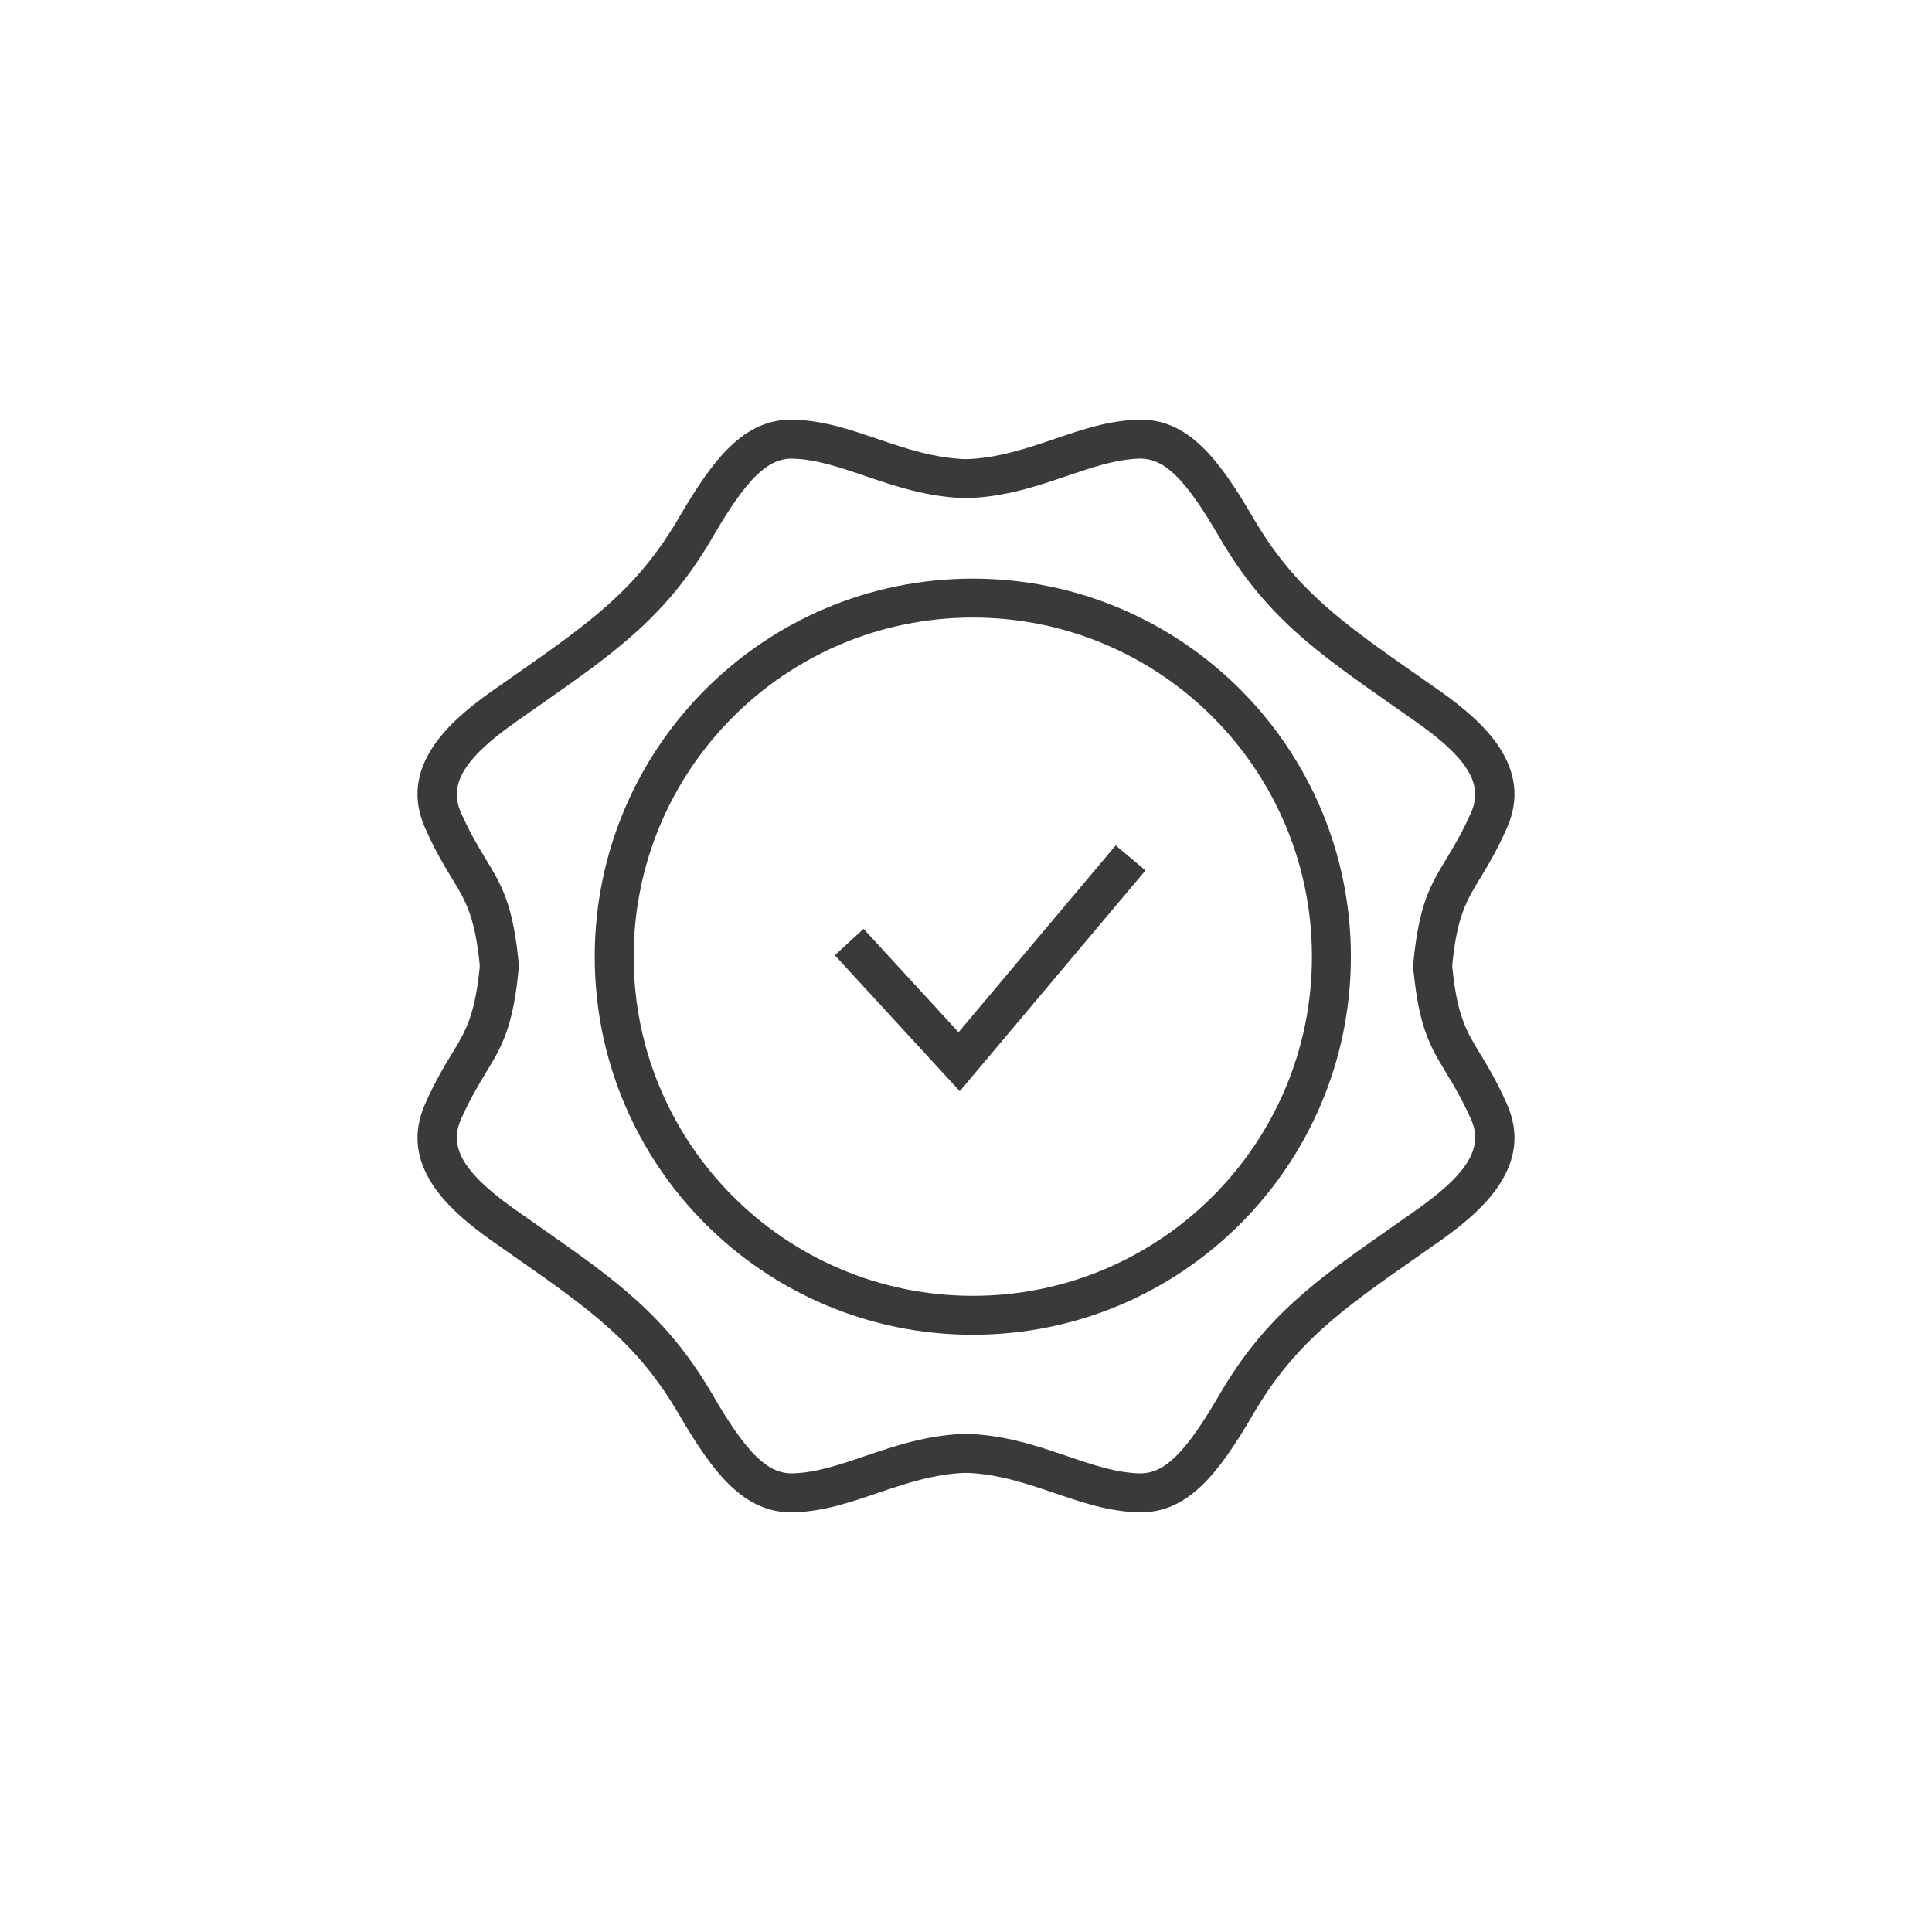 <?xml version="1.0" encoding="UTF-8"?>
<!DOCTYPE svg PUBLIC "-//W3C//DTD SVG 1.1//EN" "http://www.w3.org/Graphics/SVG/1.1/DTD/svg11.dtd">
<!-- Creator: CorelDRAW -->
<svg xmlns="http://www.w3.org/2000/svg" xml:space="preserve" width="103px" height="103px" style="shape-rendering:geometricPrecision; text-rendering:geometricPrecision; image-rendering:optimizeQuality; fill-rule:evenodd; clip-rule:evenodd"
viewBox="0 0 1.03e+006 1.03e+006">
 <defs>
  <style type="text/css">
   <![CDATA[
    .fil1 {fill:none}
    .fil2 {fill:#1F1A17}
    .fil0 {fill:#3A3A3A;fill-rule:nonzero}
   ]]>
  </style>
 </defs>
 <g id="Layer_x0020_1">
  <path class="fil0" d="M518626 308435l82.678 0 0 35.433c55630.3,23.622 106040,22606.5 142501,59079.2 36401.9,36413.7 58937.5,86740.8 58984.7,142300l35.433 0 0 177.167 0 82.678 -35.433 0c-23.622,55630.3 -22618.3,106040 -59091,142501 -36413.7,36401.9 -86740.8,58937.5 -142300,58984.7l0 35.433 -177.167 0 -82.678 0 0 -35.433c-55630.3,-23.622 -106028,-22618.3 -142489,-59091 -36401.9,-36413.7 -58937.5,-86740.8 -58984.7,-142300l-35.433 0 0 -177.167 0 -23.622 0 -59.056 35.433 0c23.622,-55630.3 22606.5,-106028 59079.2,-142489 36413.7,-36401.9 86740.8,-58937.5 142300,-58984.7l0 -35.433 177.167 0zm82.678 20799.4l0 35.433 -82.678 0 -177.167 0 0 -35.433c-49807.5,35.433 -94961.4,20279.7 -127655,52961 -32693.2,32681.4 -52949.2,77870.7 -52961,127749l35.433 0 0 82.678 0 177.167 -35.433 0c35.433,49807.5 20279.7,94961.4 52961,127655 32681.4,32693.2 77870.7,52961 127749,52972.8l0 -35.433 82.678 0 177.167 0 0 35.433c49807.5,-35.433 94961.4,-20279.7 127655,-52961 32693.2,-32681.4 52961,-77882.5 52972.8,-127761l-35.433 0 0 -82.678 0 -177.167 35.433 0c-35.433,-49807.5 -20279.7,-94961.4 -52961,-127655 -32681.4,-32693.2 -77882.5,-52949.2 -127761,-52961z"/>
  <path class="fil0" d="M514717 265585c-20622.2,-637.8 -37559.3,-6425.25 -53646.1,-11893.8 -13299.3,-4523.66 -25996.3,-8858.34 -38516,-9177.24 -6815.01,-177.167 -12909.5,2787.42 -19051.3,8692.98 -7417.38,7133.91 -14917.4,18295.4 -23504.1,33059.3 -24697,42413.7 -51531.9,61181.6 -93567.6,90591.2l-11492.2 8055.18 11.811 11.811c-11421.3,8031.56 -21389.9,16323 -26953,24968.7 -4582.71,7098.48 -6047.29,14752.1 -2338.6,23138 4937.05,11161.5 9342.59,18401.7 13157.6,24673.4l0 35.433c8681.17,14315.1 14775.7,24319.1 17752.1,56327.2l-3992.16 354.333 -16677.3 1511.82c-2527.58,-27189.2 -7594.55,-35539.6 -14811.1,-47421.6l-11.811 11.811c-4192.95,-6897.69 -9035.5,-14870.2 -14456.8,-27106.5 -6980.37,-15815.1 -4429.17,-29882.1 3874.05,-42744.4 7311.08,-11350.5 19169.4,-21378.1 32504.2,-30756.1l35.433 0 11515.8 -8066.99c39709,-27779.7 65055.6,-45520 87473.1,-84000.6 9519.76,-16358.4 18071,-28949 27071.1,-37618.4 10263.9,-9885.9 21059.2,-14811.1 33957,-14480.4 15838.7,401.578 29929.4,5220.51 44705.1,10240.2 14704.8,5007.91 30212.8,10299.3 47527.9,10830.8l-566.933 20763.9z"/>
  <path class="fil0" d="M514717 244821c17315.1,-531.5 32823.1,-5822.88 47527.9,-10830.8 14775.7,-5019.72 28866.4,-9838.66 44705.1,-10240.2 12885.9,-330.711 23693.1,4594.52 33957,14480.4 9000.07,8669.36 17551.3,21260 27071.1,37618.4 22417.5,38480.6 47764.1,56220.9 87473.1,84000.6l11515.8 8066.99 35.433 0c13334.7,9378.02 25181.3,19405.7 32492.4,30756.1 8303.21,12862.3 10866.2,26929.3 3885.86,42744.4 -5421.3,12236.3 -10263.9,20208.8 -14456.8,27106.5l-11.811 -11.811c-7216.59,11882 -12283.6,20232.4 -14811.1,47421.6l-4003.97 -366.145 -16429.3 2846.48 -236.222 -4346.49c2976.4,-32008.1 9070.94,-42012.1 17752.1,-56327.2l0 -35.433c3814.99,-6271.7 8220.54,-13511.9 13157.6,-24673.4 3708.69,-8385.89 2232.3,-16039.5 -2350.41,-23138 -5563.03,-8645.74 -15519.8,-16937.1 -26941.2,-24968.7l11.811 -11.811 -11492.2 -8055.18c-42035.8,-29409.7 -68870.6,-48177.5 -93567.6,-90591.2 -8586.68,-14763.9 -16086.7,-25925.4 -23504.1,-33059.3 -6129.97,-5905.56 -12224.5,-8870.15 -19051.3,-8692.98 -12519.8,318.9 -25216.7,4653.58 -38516,9177.24 -16086.7,5468.55 -33023.9,11256 -53646.1,11893.8l-3566.96 -129.922 3000.02 -20634z"/>
  <path class="fil0" d="M515283 764415c20622.2,637.8 37559.3,6425.25 53646.1,11893.8 13299.3,4523.66 25996.3,8858.34 38516,9177.24 6826.82,177.167 12921.4,-2787.42 19051.3,-8704.79 7417.38,-7133.91 14917.4,-18295.4 23504.1,-33047.5 24697,-42413.7 51531.9,-61181.6 93567.6,-90591.2l11492.2 -8055.18 -11.811 -11.811c11421.3,-8031.56 21378.1,-16346.6 26941.2,-24968.7 4582.71,-7098.48 6059.1,-14752.1 2350.41,-23138 -4937.05,-11161.5 -9342.59,-18401.7 -13157.6,-24673.4l0 -35.433c-8681.17,-14315.1 -14775.7,-24319.1 -17752.1,-56327.2l3992.16 -354.333 16677.3 -1511.82c2527.58,27189.2 7594.55,35539.6 14811.1,47421.6l11.811 -11.811c4192.95,6897.69 9035.5,14870.2 14456.8,27106.5 6980.37,15803.3 4417.36,29882.1 -3885.86,42744.4 -7311.08,11338.7 -19157.6,21378.1 -32492.4,30756.1l-35.433 0 -11515.8 8066.99c-39709,27779.7 -65055.6,45520 -87473.1,84000.6 -9519.76,16358.4 -18071,28949 -27071.1,37606.6 -10252,9885.9 -21059.2,14822.9 -33957,14492.2 -15838.7,-401.578 -29929.4,-5220.51 -44705.1,-10240.2 -14704.8,-5007.91 -30212.8,-10299.3 -47527.9,-10830.8l566.933 -20763.9z"/>
  <path class="fil0" d="M515283 785179c-17315.1,531.5 -32823.1,5822.88 -47527.9,10830.8 -14775.7,5019.72 -28866.4,9838.66 -44705.1,10240.2 -12897.7,330.711 -23704.9,-4606.33 -33957,-14492.2 -9000.07,-8657.55 -17551.3,-21248.2 -27071.1,-37606.6 -22417.5,-38480.6 -47764.1,-56220.9 -87473.1,-84000.6l-11515.8 -8066.99 -35.433 0c-13334.7,-9378.02 -25193.1,-19417.5 -32504.2,-30756.1 -8303.21,-12862.3 -10854.4,-26929.3 -3874.05,-42744.4 5421.3,-12236.3 10263.9,-20208.8 14456.8,-27106.5l11.811 11.811c7216.59,-11882 12283.6,-20232.4 14811.1,-47421.6l4003.97 366.145 16476.5 -2374.03 188.978 3874.05c-2976.4,32008.1 -9070.94,42012.1 -17752.1,56327.2l0 35.433c-3814.99,6271.7 -8220.54,13511.9 -13157.6,24673.4 -3708.69,8385.89 -2244.11,16039.5 2338.6,23138 5563.03,8622.11 15531.6,16937.1 26953,24968.7l-11.811 11.811 11492.2 8055.18c42035.8,29409.7 68870.6,48177.5 93567.6,90591.2 8586.68,14752.1 16086.7,25913.6 23504.1,33047.5 6129.97,5917.37 12236.3,8881.96 19051.3,8704.79 12519.8,-318.9 25216.7,-4653.58 38516,-9177.24 16086.7,-5468.55 33023.9,-11256 53646.1,-11893.8l1842.53 874.022 4523.66 14858.4 -5799.26 5031.53z"/>
  <polygon class="fil0" points="460374,495181 511020,550303 594808,450712 610682,464059 519287,572697 511681,581756 503697,573063 445066,509260 "/>
 </g>
 <circle class="fil1" cx="-9.17788e+006" cy="-4.25974e+006" r="153374"/>
 <polyline class="fil1" points="-9.19625e+006,-4.33305e+006 -9.19625e+006,-4.23726e+006 -9.11059e+006,-4.23726e+006 "/>
 <circle class="fil1" cx="-3.48467e+006" cy="-3.04905e+006" r="116269"/>
 <path class="fil1" d="M-3.49112e+006 -2.87748e+006l24118.3 0c100796,0 183261,82465.2 183261,183261l0 0c0,3141.76 -106.3,6236.27 -259.845,9318.97l248.033 283.467 0 26090.8c0,24378.1 -19937.2,44315.3 -44315.3,44315.3l-303959 0c-24378.1,0 -44315.3,-19937.2 -44315.3,-44315.3l0 -29657.7 -11.811 -3035.46 -59.056 -3189 0 0c0,-100796 84496.7,-183072 185293,-183072z"/>
 <path class="fil1" d="M-6.02851e+006 -3.14203e+006l78543.9 0c25559.3,0 55500.4,-3295.3 69449.3,22925.4 14055.2,26362.4 17539.5,53374.4 23563.2,82488.8l489866 0 -59941.4 155021c-11409.5,28523.8 -21118.3,74410 -60106.8,74410l-309876 0 -59941.4 -229431"/>
 <circle class="fil1" cx="-5.77634e+006" cy="-2.6687e+006" r="63041.8"/>
 <circle class="fil1" cx="-5.4911e+006" cy="-2.6687e+006" r="63041.8"/>
 <circle class="fil1" cx="-3.41309e+006" cy="-1.63179e+006" r="191175"/>
 <path class="fil1" d="M-3.41672e+006 -1.88661e+006c-36295.6,-1133.87 -62480.8,-20303.3 -92197.6,-21071 -19748.2,-519.689 -33673.5,15791.5 -51791.7,46925.6 -25701,44126.3 -54390.2,61819.4 -102036,95362.9 -24779.7,17433.2 -43535.8,36590.8 -32834.9,60803.6 15484.4,34996.3 25937.2,33248.3 30094.7,77776.2"/>
 <path class="fil1" d="M-3.41672e+006 -1.88661e+006c36295.6,-1133.87 62480.8,-20303.3 92197.6,-21071 19748.2,-519.689 33673.5,15791.5 51791.7,46925.6 25701,44126.3 54390.2,61819.4 102036,95362.9 24779.7,17433.2 43535.8,36590.8 32834.9,60803.6 -15484.4,34996.3 -25937.2,33248.3 -30094.7,77776.2"/>
 <path class="fil1" d="M-3.41672e+006 -1.36702e+006c36295.6,1133.87 62480.8,20303.3 92197.6,21071 19748.2,519.689 33673.5,-15791.5 51791.7,-46925.6 25701,-44126.3 54390.2,-61819.4 102036,-95362.9 24779.7,-17433.2 43535.8,-36590.8 32834.9,-60803.6 -15484.4,-34996.3 -25937.2,-33248.3 -30094.7,-77776.2"/>
 <path class="fil1" d="M-3.41672e+006 -1.36702e+006c-36295.6,1133.87 -62480.8,20303.3 -92197.6,21071 -19748.2,519.689 -33673.5,-15791.5 -51791.7,-46925.6 -25701,-44126.3 -54390.2,-61819.4 -102036,-95362.9 -24779.7,-17433.2 -43535.8,-36590.8 -32834.9,-60803.6 15484.4,-34996.3 25937.2,-33248.3 30094.7,-77776.2"/>
 <polyline class="fil1" points="-3.479e+006,-1.6396e+006 -3.42037e+006,-1.57579e+006 -3.32897e+006,-1.68443e+006 "/>
 <path class="fil1" d="M-7.54633e+006 -1.94879e+006l163289 0c40925.5,0 74410,33484.5 74410,74410l0 227364c0,26149.8 -21389.9,47539.7 -47539.7,47539.7l-217029 0c-26149.8,0 -47539.7,-21389.9 -47539.7,-47539.7l0 -227364c0,-40925.5 33484.5,-74410 74410,-74410z"/>
 <ellipse class="fil1" cx="-7.46513e+006" cy="-1.38908e+006" rx="33519.9" ry="27992.3"/>
 <line class="fil1" x1="-7.77719e+006" y1="-1.77742e+006" x2="-7.66839e+006" y2= "-1.77742e+006" />
 <line class="fil1" x1="-7.15631e+006" y1="-1.77742e+006" x2="-7.26511e+006" y2= "-1.77742e+006" />
 <path class="fil1" d="M-7.72279e+006 -1.77742e+006c0,62409.9 43500.3,114662 101824,128139"/>
 <path class="fil1" d="M-7.21071e+006 -1.77742e+006c0,61276.1 -41929.5,112761 -98658.2,127371"/>
 <rect class="fil1" x="-7.64335e+006" y="-1.59947e+006" width="357322" height="66130.4" rx="33059.3" ry="33059.3"/>
 <line class="fil1" x1="-7.46468e+006" y1="-1.53334e+006" x2="-7.46513e+006" y2= "-1.41707e+006" />
 <circle class="fil1" cx="-7.63512e+006" cy="-1.37916e+006" r="29905.7"/>
 <circle class="fil1" cx="-7.29567e+006" cy="-1.37881e+006" r="29905.7"/>
 <path class="fil1" d="M-7.63169e+006 -1.40262e+006c7535.49,-33815.2 40075.1,-59457.1 78768.3,-59457.1l176470 0c36614.5,0 67724.9,22972.6 77339.2,54094.9"/>
 <rect class="fil1" x="-1.07586e+007" y="-293105" width="353542" height="584190" rx="55122.5" ry="55122.5"/>
 <line class="fil1" x1="-1.07586e+007" y1="54945.3" x2="-1.04051e+007" y2= "54945.3" />
 <line class="fil1" x1="-1.07586e+007" y1="174096" x2="-1.04051e+007" y2= "174096" />
 <line class="fil1" x1="-1.05818e+007" y1="54945.3" x2="-1.05818e+007" y2= "-293105" />
 <line class="fil1" x1="-1.06474e+007" y1="-66839.1" x2="-1.06474e+007" y2= "-133903" />
 <line class="fil1" x1="-1.0519e+007" y1="-67736.7" x2="-1.0519e+007" y2= "-134800" />
 <line class="fil1" x1="-1.06193e+007" y1="119989" x2="-1.05469e+007" y2= "119989" />
 <line class="fil1" x1="-1.06193e+007" y1="229289" x2="-1.05469e+007" y2= "229289" />
 <line class="fil1" x1="-1.07022e+007" y1="333699" x2="-1.07022e+007" y2= "292490" />
 <line class="fil1" x1="-1.04602e+007" y1="332294" x2="-1.04602e+007" y2= "291085" />
 <rect class="fil1" x="-6.24837e+006" y="-209647" width="619139" height="63437.5"/>
 <polyline class="fil1" points="-6.16148e+006,-146210 -6.22969e+006,186368 -6.20297e+006,186108 -6.0974e+006,-146210 "/>
 <polyline class="fil1" points="-5.72943e+006,-146210 -5.66122e+006,186368 -5.68794e+006,186108 -5.7935e+006,-146210 "/>
 <line class="fil1" x1="-6.1181e+006" y1="-81036.1" x2="-5.77298e+006" y2= "-81591.2" />
 <rect class="fil1" x="-2.72468e+006" y="-102780" width="110812" height="330428" rx="55405.9" ry="55405.9"/>
 <rect class="fil1" x="-2.32747e+006" y="-100300" width="110812" height="330428" rx="55405.9" ry="55405.9"/>
 <path class="fil1" d="M-2.67653e+006 -103961l0 -111024c0,-35988.5 29433.3,-65421.8 65421.8,-65421.8l272825 0c35988.5,0 65421.8,29433.3 65421.8,65421.8l0 111024"/>
 <line class="fil1" x1="-2.61387e+006" y1="-13571" x2="-2.32747e+006" y2= "-13571" />
 <line class="fil1" x1="-2.61387e+006" y1="75780.1" x2="-2.32747e+006" y2= "75780.1" />
 <line class="fil1" x1="-2.66928e+006" y1="227647" x2="-2.28869e+006" y2= "227565" />
 <path class="fil2" d="M-1.47706e+006 9.93365e+006c-1311.03,-59.056 -8244.16,165.356 -8645.74,94.489 -10287.5,-1547.26 -3507.9,4618.15 -8704.79,-3389.79 14232.4,-6342.57 6519.73,-31169.5 44823.2,-14291.4l-696.856 3814.99c6129.97,13960.7 7476.44,5822.88 8645.74,8291.4l7783.52 -4488.22c-2267.73,5976.42 -3342.55,5137.83 2704.75,3035.46 -2433.09,7263.84 -2539.39,4854.37 4311.06,2551.2 448.822,-153.544 1641.74,-779.534 2090.57,-992.134 590.556,-271.656 1594.5,-1287.41 2055.13,-2161.43l4133.89 -3472.47c3035.46,15767.8 118.111,2633.88 5173.27,6956.75 -2775.61,6496.11 -2622.07,4039.4 4618.15,2468.52l21212.8 -1677.18 -3224.43 16204.8c-13263.9,5220.51 -15413.5,1736.23 -28500.2,980.322 -12366.2,-708.667 -6236.27,2799.23 -19429.3,6578.79l-14752.1 -9011.88c-7925.26,-6259.89 -3838.61,7606.36 -5598.47,-10122.1l-7748.09 295.278 -10252 -1665.37zm-68398.2 94961.4c26964.8,35740.4 39555.4,14929.2 62835.1,16689.1l19996.2 6980.37c-2728.37,26669.5 -5811.07,23232.5 5362.25,28795.5 18449,14315.1 -826.778,35598.7 6614.22,49134.2 4003.97,3543.33 2078.76,70.867 4712.63,5078.78 2492.15,4736.26 921.267,3448.85 2055.13,7192.97 2917.35,9590.62 -141.733,3921.29 5929.18,12425.3l5291.38 9803.22c8740.22,-1476.39 17055.2,-3862.23 26409.7,-6944.93 14031.6,-4618.15 11504,-3720.5 20716.7,-17693l4334.68 -7441c13015.8,-32220.7 15212.7,-16228.5 21224.6,-25783.7 6070.91,-32433.3 3366.17,-23326.9 17551.3,-50374.4 6755.96,-12874.1 16830.8,-30874.3 15425.3,-48650l-5846.5 3141.76 -4299.25 3236.25c-614.178,401.578 -1759.86,1074.81 -2326.79,1440.96 -11.811,11.811 -4818.93,2444.9 -5031.53,2539.39 -8870.15,-4960.67 -18212.7,-14291.4 -20811.2,-22866.3 -6696.9,-13748.1 -15992.2,-22771.8 -20775.7,-35291.6 13134,1948.83 11799.3,3791.37 18271.8,14929.2 3543.33,6106.35 6968.56,12767.8 10653.6,17988.3l7736.28 13074.9c15956.8,-2515.77 21826.9,-18980.5 31582.9,-29350.6l-94.489 -6106.35 3720.5 -7488.25c-7523.68,-2858.29 -3566.96,-413.389 -9755.98,-5055.16l9000.07 -7145.72c7535.49,-1204.73 8350.46,-1972.46 15945,2444.9 17787.5,10346.5 13370.2,22311.2 23197,35716.8 3720.5,5055.16 425.2,1700.8 5149.65,5279.57 566.933,-18153.7 -8078.8,-42000.3 -271.656,-57248.5 19441.1,42898 6224.46,93886.5 -5539.41,134351 -1511.82,6307.13 -94.489,2267.73 -2728.37,7901.64 -259.845,555.122 -1311.03,2480.33 -1523.63,2043.32 -212.6,-437.011 -1145.68,1228.36 -1700.8,1866.16 -20610.4,37311.3 -50504.3,71362.8 -90284.2,88902.3l-27992.3 12307.2c-57106.7,10074.9 -62339.1,10133.9 -118950,-590.556 -6023.67,-897.645 -7015.8,-472.445 -12791.4,-2905.53 -9330.78,-3944.91 -5338.62,-3283.49 -7913.45,-5397.68 -17149.7,-7736.28 -29079,-15130 -42555.4,-26598.6 -12330.8,-10511.9 -23078.9,-24531.7 -33354.6,-32586.9 3437.03,-12767.8 2669.31,8870.15 5421.3,-25949 1027.57,-13004 4570.9,-7381.95 5114.21,-23279.7 -9685.11,-19441.1 -16996.2,-18933.2 -25252.2,-28842.7 -11787.5,-14114.3 1251.98,-23078.9 -16712.7,-36980.6 -9874.09,-32988.4 -10736.3,-38197.1 874.022,-72886.4 6744.15,-20149.8 18484.4,-48850.8 35102.6,-51791.7 10948.9,-14492.2 649.611,-1417.33 13417.4,-8090.61l8752.04 -9224.48c236.222,-1098.43 1063,-1204.73 1653.56,-1736.23l1606.31 35.433c673.233,519.689 1240.17,1051.19 1393.71,2126 129.922,944.889 1098.43,1665.37 1240.17,1877.97 129.922,188.978 543.311,1299.22 1098.43,1653.56l-3838.61 2314.98c8645.74,4216.57 3000.02,-8350.46 5267.76,4464.6 1346.47,7689.04 4440.98,1866.16 -5492.17,5137.83 8161.48,-1240.17 5515.79,-2291.36 14964.7,-15354.4l13535.5 -19181.2c3460.66,-6224.46 5031.53,-10287.5 6177.21,-13819 -9378.02,-3755.93 -637.8,-1003.94 -4854.37,2267.73l-685.045 -755.911c-6744.15,2409.47 -8586.68,3838.61 -15401.7,5315l720.478 -1370.09c8244.16,-4830.75 4948.86,-2858.29 7759.9,-7712.66 7748.09,-2255.92 7629.98,-4098.46 17846.6,-6366.19 19441.1,-4311.06 7500.06,165.356 19641.9,-7771.71 11043.4,-7216.59 23326.9,-8929.2 38350.7,-13134 6212.65,-1830.72 4287.43,-2409.47 3200.81,4405.55 3318.92,1157.49 8421.32,3082.7 10500.1,4429.17 5090.59,3295.3 3000.02,2126 5598.47,5929.18 4287.43,-389.767 3059.08,-1263.79 3059.08,3295.3l31500.2 -3082.7c413.389,-649.611 3307.11,-6011.86 3472.47,-6200.83 614.178,-354.333 17988.3,-5563.03 26374.2,-1240.17l-8433.14 6448.87c637.8,460.633 1606.31,921.267 2019.7,1228.36l6519.73 5917.37c7842.58,11633.9 -4689.01,2196.87 7429.19,12437.1l-12543.4 6318.95c-6496.11,13854.4 -4795.31,16393.8 -17090.7,9165.42 732.289,-637.8 2952.78,-3236.25 3330.73,-3661.45l3472.47 -4063.02c-11256,389.767 -10193,-1500.01 -24236.4,-2362.22 -6815.01,6354.38 -5976.42,4818.93 -10393.8,12685.1 -5303.19,8208.72 -8007.94,8255.97 -13878.1,11504l-507.878 6153.59 13393.8 -625.989 5066.97 8645.74 3637.82 -3885.86c791.345,-10511.9 -2350.41,-15319 4098.46,-17362.3 2988.21,-8220.54 -6165.4,-3602.39 7759.9,-7063.05 0,12106.4 791.345,2539.39 -3614.2,6401.62l2480.33 7937.07c3885.86,7582.74 1381.9,9129.99 -2822.86,17055.2 -3519.71,35.433 -19535.6,1169.3 -21685.2,-5019.72 -354.333,-1051.19 -1417.33,-897.645 -2208.68,-1192.92l637.8 6791.39 -15224.5 6070.91c-330.711,-519.689 -944.889,-1889.78 -1110.24,-1452.77l-2870.1 -3070.89c-283.467,-283.467 -1181.11,-1039.38 -1736.23,-1594.5l791.345 -933.078 -3814.99 2858.29 -1925.21 7322.89 6047.29 -1618.12c-2492.15,8338.65 1618.12,2326.79 -3224.43,8799.28l-1240.17 -2102.38c-11586.7,720.478 -4629.96,-779.534 -7110.29,3366.17 5515.79,6248.08 3259.87,685.045 5929.18,12342.6l-22488.4 -1370.09c-1381.9,8055.18 744.1,-1464.58 -1299.22,6992.18 -484.256,1984.27 -2433.09,9189.05 -2444.9,9366.21 -649.611,7629.98 -779.534,2881.91 4771.69,13488.3 -5964.61,2078.76 -1736.23,-980.322 -6425.25,2492.15l-13334.7 17964.7c-15248.1,10015.8 -15106.4,12000.1 -19039.5,32716.8 -6378,33543.6 -1476.39,14149.7 2740.18,38681.4zm-17173.4 -190643c5704.77,-3295.3 3649.63,2185.06 5185.08,-8185.1m-89906.2 41268l-2858.29 4275.62c-2598.45,8952.82 -3437.03,11421.3 -10322.9,15885.9 1606.31,5822.88 3307.11,4901.61 -1937.02,4901.61 -6708.71,23492.3 -16074.9,39815.3 -19960.8,70925.7 -3519.71,28169.5 -980.322,59551.6 5929.18,84839.2 43500.3,159131 229903,208135 336298,132001 2787.42,-2881.91 1724.42,-2291.36 5078.78,-4960.67 696.856,-555.122 2893.72,-2066.94 3637.82,-2551.2 4736.26,-3094.51 4559.09,-2456.71 8598.49,-4476.41 28842.7,-25925.4 45378.3,-40346.8 65209.2,-80504.6 17291.5,-35020 25393.9,-78166 20586.8,-123332 -8551.25,-80197.5 -64807.6,-146576 -118064,-171982l-5090.59 -1960.64c-2090.57,-744.1 -3318.92,-826.778 -6507.92,-2503.96 -4039.4,-2114.19 -3673.26,-2622.07 -5799.26,-4370.11 -58783.9,-18826.9 -105048,-26327 -166029,-2940.97 -47823.2,18354.5 -86173.9,49961 -108769,86752.6z"/>
 <path class="fil2" d="M-562292 1.11025e+007l57591 -25334.8c-13641.8,3283.49 -17468.6,4192.95 -33354.6,10913.5 -15000.1,6330.76 -13984.4,5622.09 -24236.4,14421.4z"/>
</svg>
